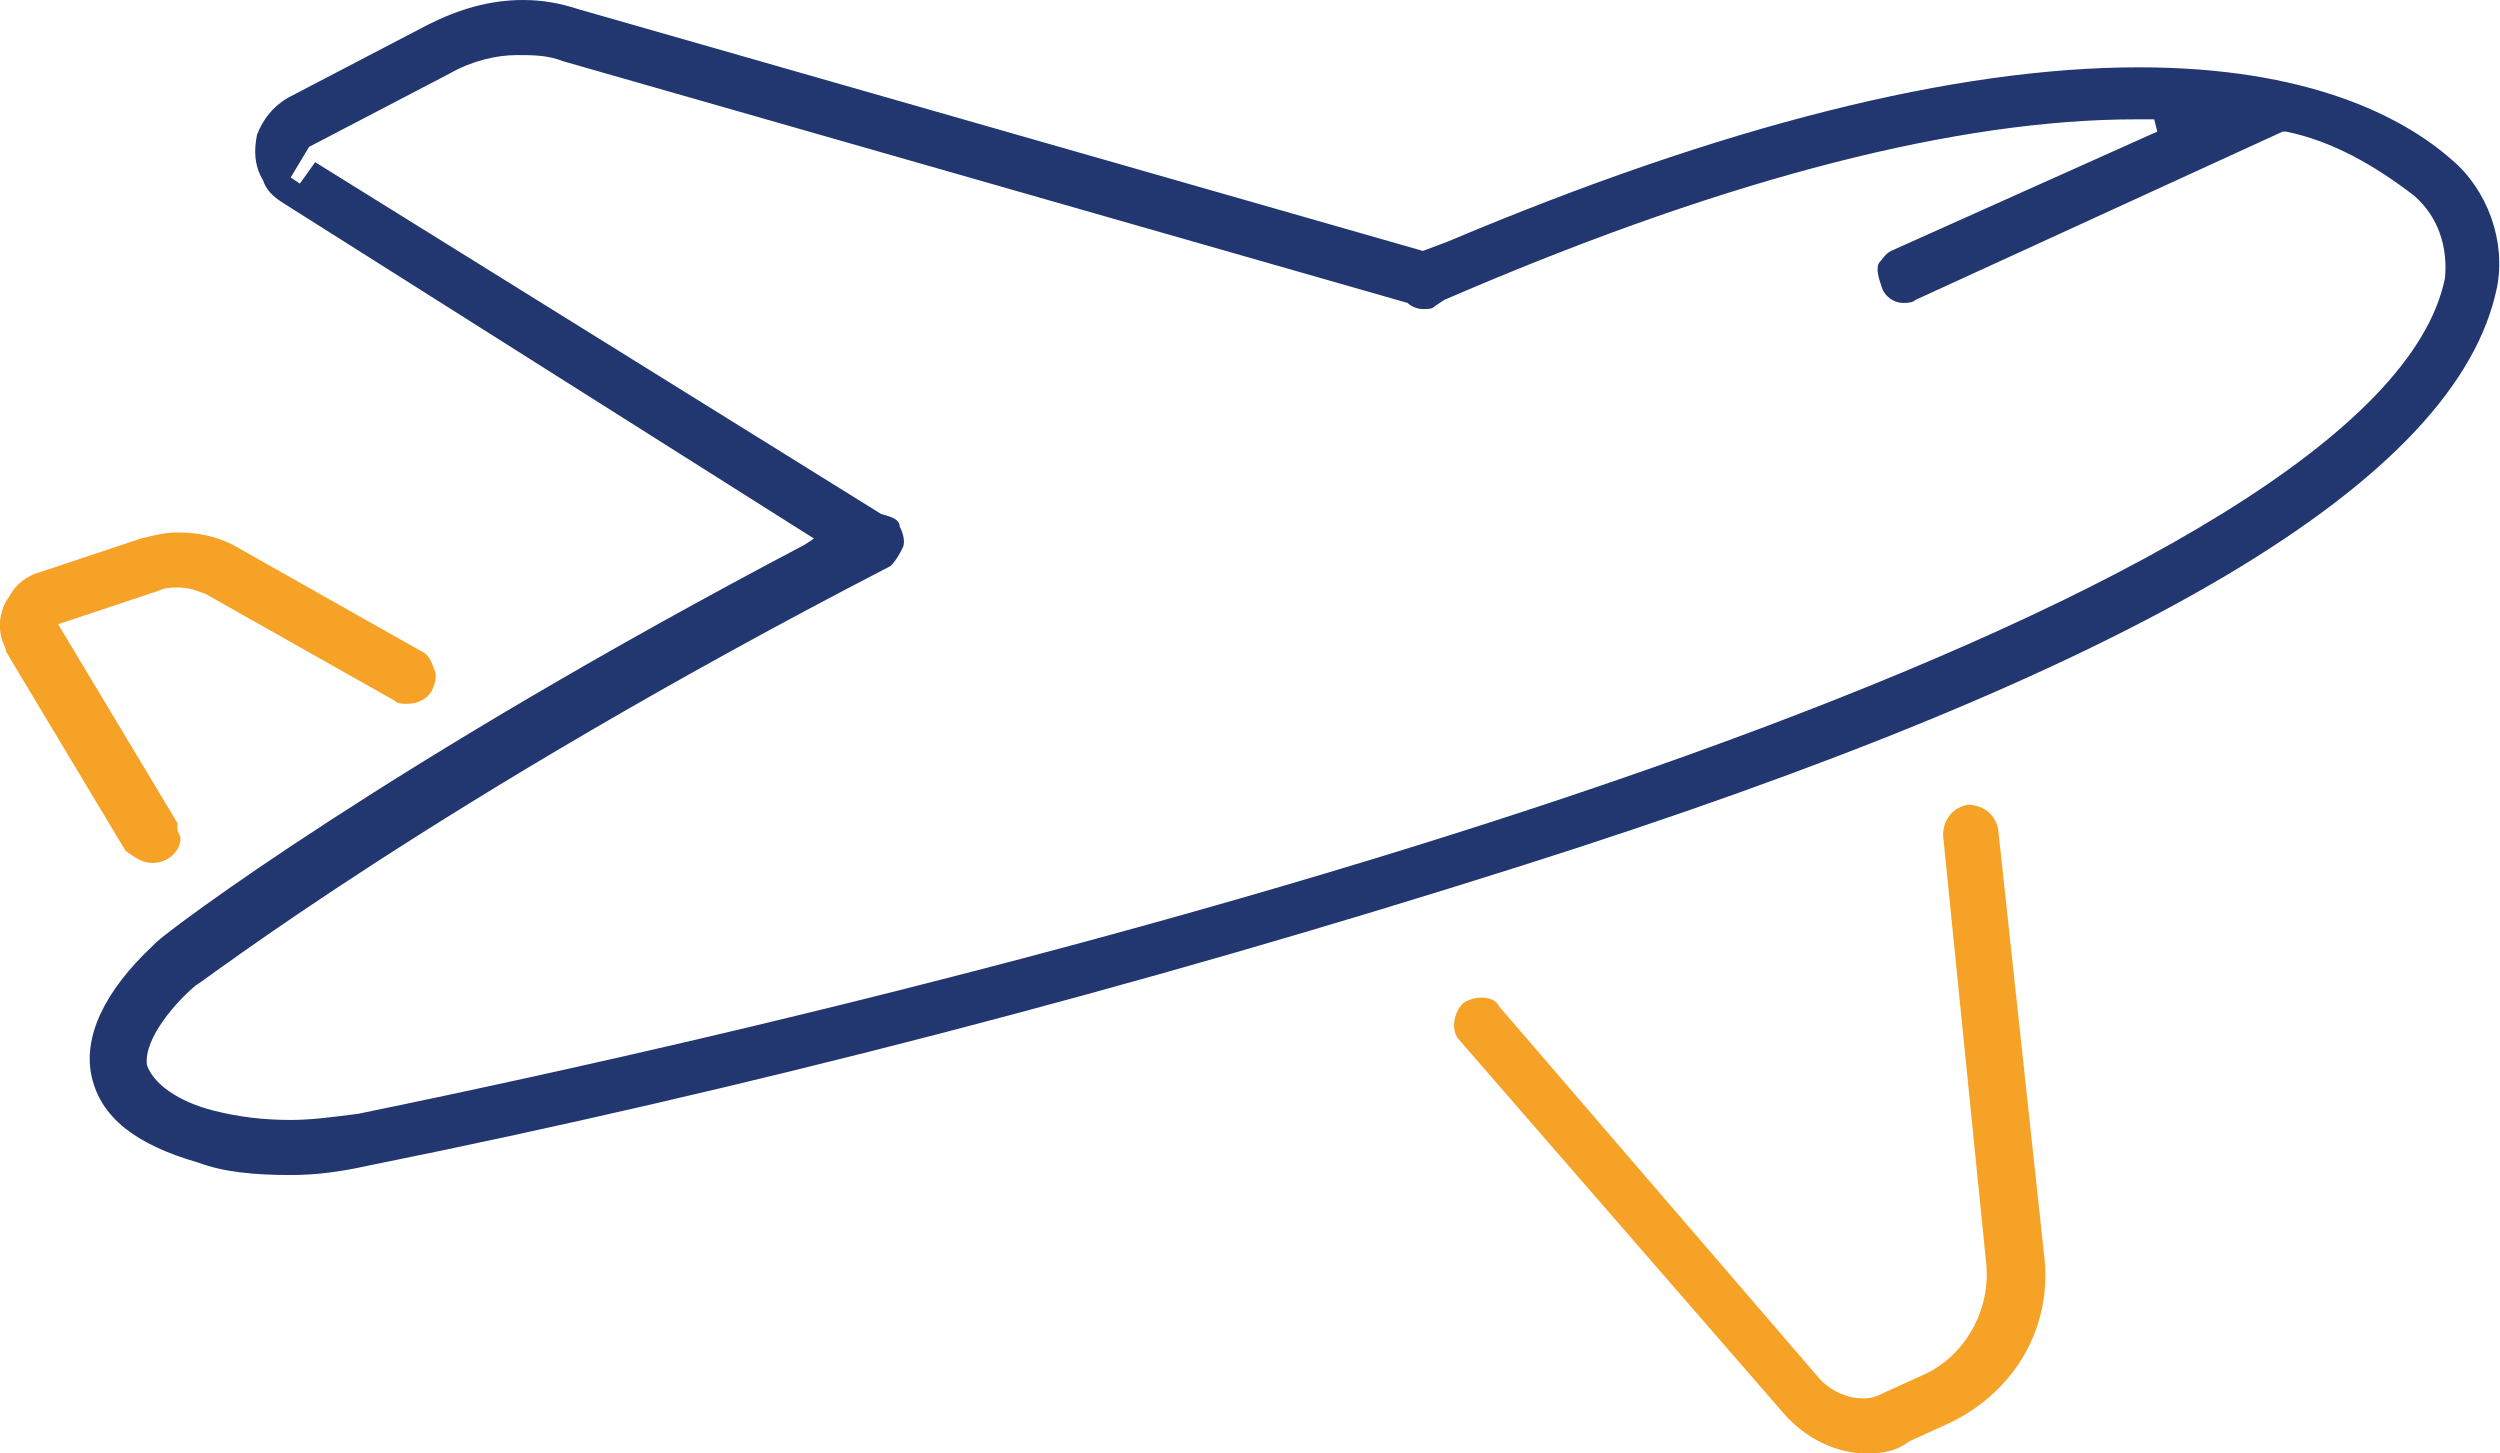 <?xml version="1.0" encoding="utf-8"?>
<!-- Generator: Adobe Illustrator 21.0.0, SVG Export Plug-In . SVG Version: 6.00 Build 0)  -->
<svg version="1.1" id="Layer_1" xmlns="http://www.w3.org/2000/svg" xmlns:xlink="http://www.w3.org/1999/xlink" x="0px" y="0px" viewBox="0 0 81.7 47.5" style="enable-background:new 0 0 81.7 47.5;" xml:space="preserve">
  <style type="text/css">
	.st0{clip-path:url(#SVGID_2_);fill:#223670;}
	.st1{clip-path:url(#SVGID_2_);fill:#F6A227;}
</style>
  <g>
    <defs>
      <rect id="SVGID_1_" y="0" width="81.7" height="47.5" />
    </defs>
    <clipPath id="SVGID_2_">
      <use xlink:href="#SVGID_1_" style="overflow:visible;" />
    </clipPath>
    <path class="st0" d="M9.5,38.4c-1.2,0-2.2-0.1-3-0.4c-2.1-0.6-3.2-1.5-3.5-2.8c-0.3-1.3,0.4-2.8,2-4.3l0.1-0.1
		c0.4-0.4,7.7-5.9,21.2-13l0.3-0.2L9.2,6.6C8.9,6.4,8.7,6.2,8.6,5.9c-0.3-0.5-0.3-1-0.2-1.5c0.2-0.5,0.5-0.9,1-1.2L14,0.8
		C15,0.3,16,0,17.1,0c0.6,0,1.2,0.1,1.8,0.3l27.6,7.9l0.8-0.3c9-3.8,16.6-5.7,22.6-5.7c5.5,0,8.6,1.6,10.2,3c1.2,1,1.8,2.7,1.5,4.2
		c-1.3,6.3-11.7,12.5-31.9,18.9c-12.6,4-25.3,7.3-37.7,9.8C11.1,38.3,10.3,38.4,9.5,38.4 M28.8,16.8c0.4,0.1,0.6,0.2,0.6,0.4
		c0.1,0.2,0.2,0.5,0.1,0.7c-0.1,0.2-0.2,0.4-0.4,0.6C14.2,26.2,6.5,32.2,6.4,32.2c-0.6,0.5-1.7,1.7-1.6,2.6C5,35.4,5.8,36,7,36.3
		c0.8,0.2,1.6,0.3,2.5,0.3c0.7,0,1.4-0.1,2.2-0.2c30.2-6.2,66.1-17.1,68.2-27.3c0.1-1-0.2-2-1-2.7c-1.3-1-2.7-1.8-4.2-2.1l-0.1,0
		L62.6,9.8c-0.1,0.1-0.3,0.1-0.4,0.1c-0.3,0-0.6-0.2-0.7-0.5c-0.1-0.3-0.2-0.6-0.1-0.8c0.1-0.1,0.2-0.3,0.4-0.4l8.7-3.9l-0.1-0.4
		c-0.2,0-0.4,0-0.6,0c-5.8,0-13.2,1.9-21.9,5.6l-0.7,0.3L46.9,10c-0.1,0.1-0.2,0.1-0.4,0.1c-0.2,0-0.4-0.1-0.5-0.2L18.4,2
		c-0.5-0.2-1-0.2-1.5-0.2c-0.7,0-1.5,0.2-2.2,0.6l-4.6,2.4l-0.6,1L9.8,6l0.5-0.7L28.8,16.8z" />
    <path class="st1" d="M5,28.2c-0.3,0-0.5-0.1-0.9-0.4l-3.9-6.5C0.2,21.2,0.1,21,0.1,21c-0.2-0.5-0.1-1.1,0.2-1.5
		c0.2-0.4,0.6-0.7,1-0.8l3.3-1.1c0.4-0.1,0.8-0.2,1.2-0.2c0.6,0,1.2,0.1,1.8,0.4l6.2,3.5c0.2,0.1,0.3,0.3,0.4,0.6
		c0.1,0.2,0,0.5-0.1,0.7c-0.2,0.3-0.5,0.4-0.8,0.4c-0.2,0-0.3,0-0.4-0.1l-6.2-3.5c-0.3-0.1-0.5-0.2-0.9-0.2c-0.2,0-0.4,0-0.6,0.1
		l-3.3,1.1l3.9,6.5c0,0,0,0.1,0,0.2c0,0.1,0.1,0.2,0.1,0.3C5.9,27.8,5.5,28.2,5,28.2" />
    <path class="st1" d="M61,47.5c-1,0-2-0.5-2.7-1.3L47.7,34c-0.3-0.3-0.2-0.9,0.1-1.2c0.1-0.1,0.4-0.2,0.6-0.2c0.3,0,0.5,0.1,0.6,0.3
		l10.5,12.2c0.4,0.4,0.9,0.6,1.4,0.6c0.3,0,0.5-0.1,0.7-0.2l1.1-0.5c1.5-0.6,2.4-2.2,2.2-3.8l-1.4-13.9c0-0.5,0.3-0.9,0.8-1
		c0.5,0,0.9,0.3,1,0.8l1.5,13.9c0.3,2.4-1,4.6-3.3,5.6l-1.1,0.5C62,47.4,61.6,47.5,61,47.5" />
  </g>
</svg>